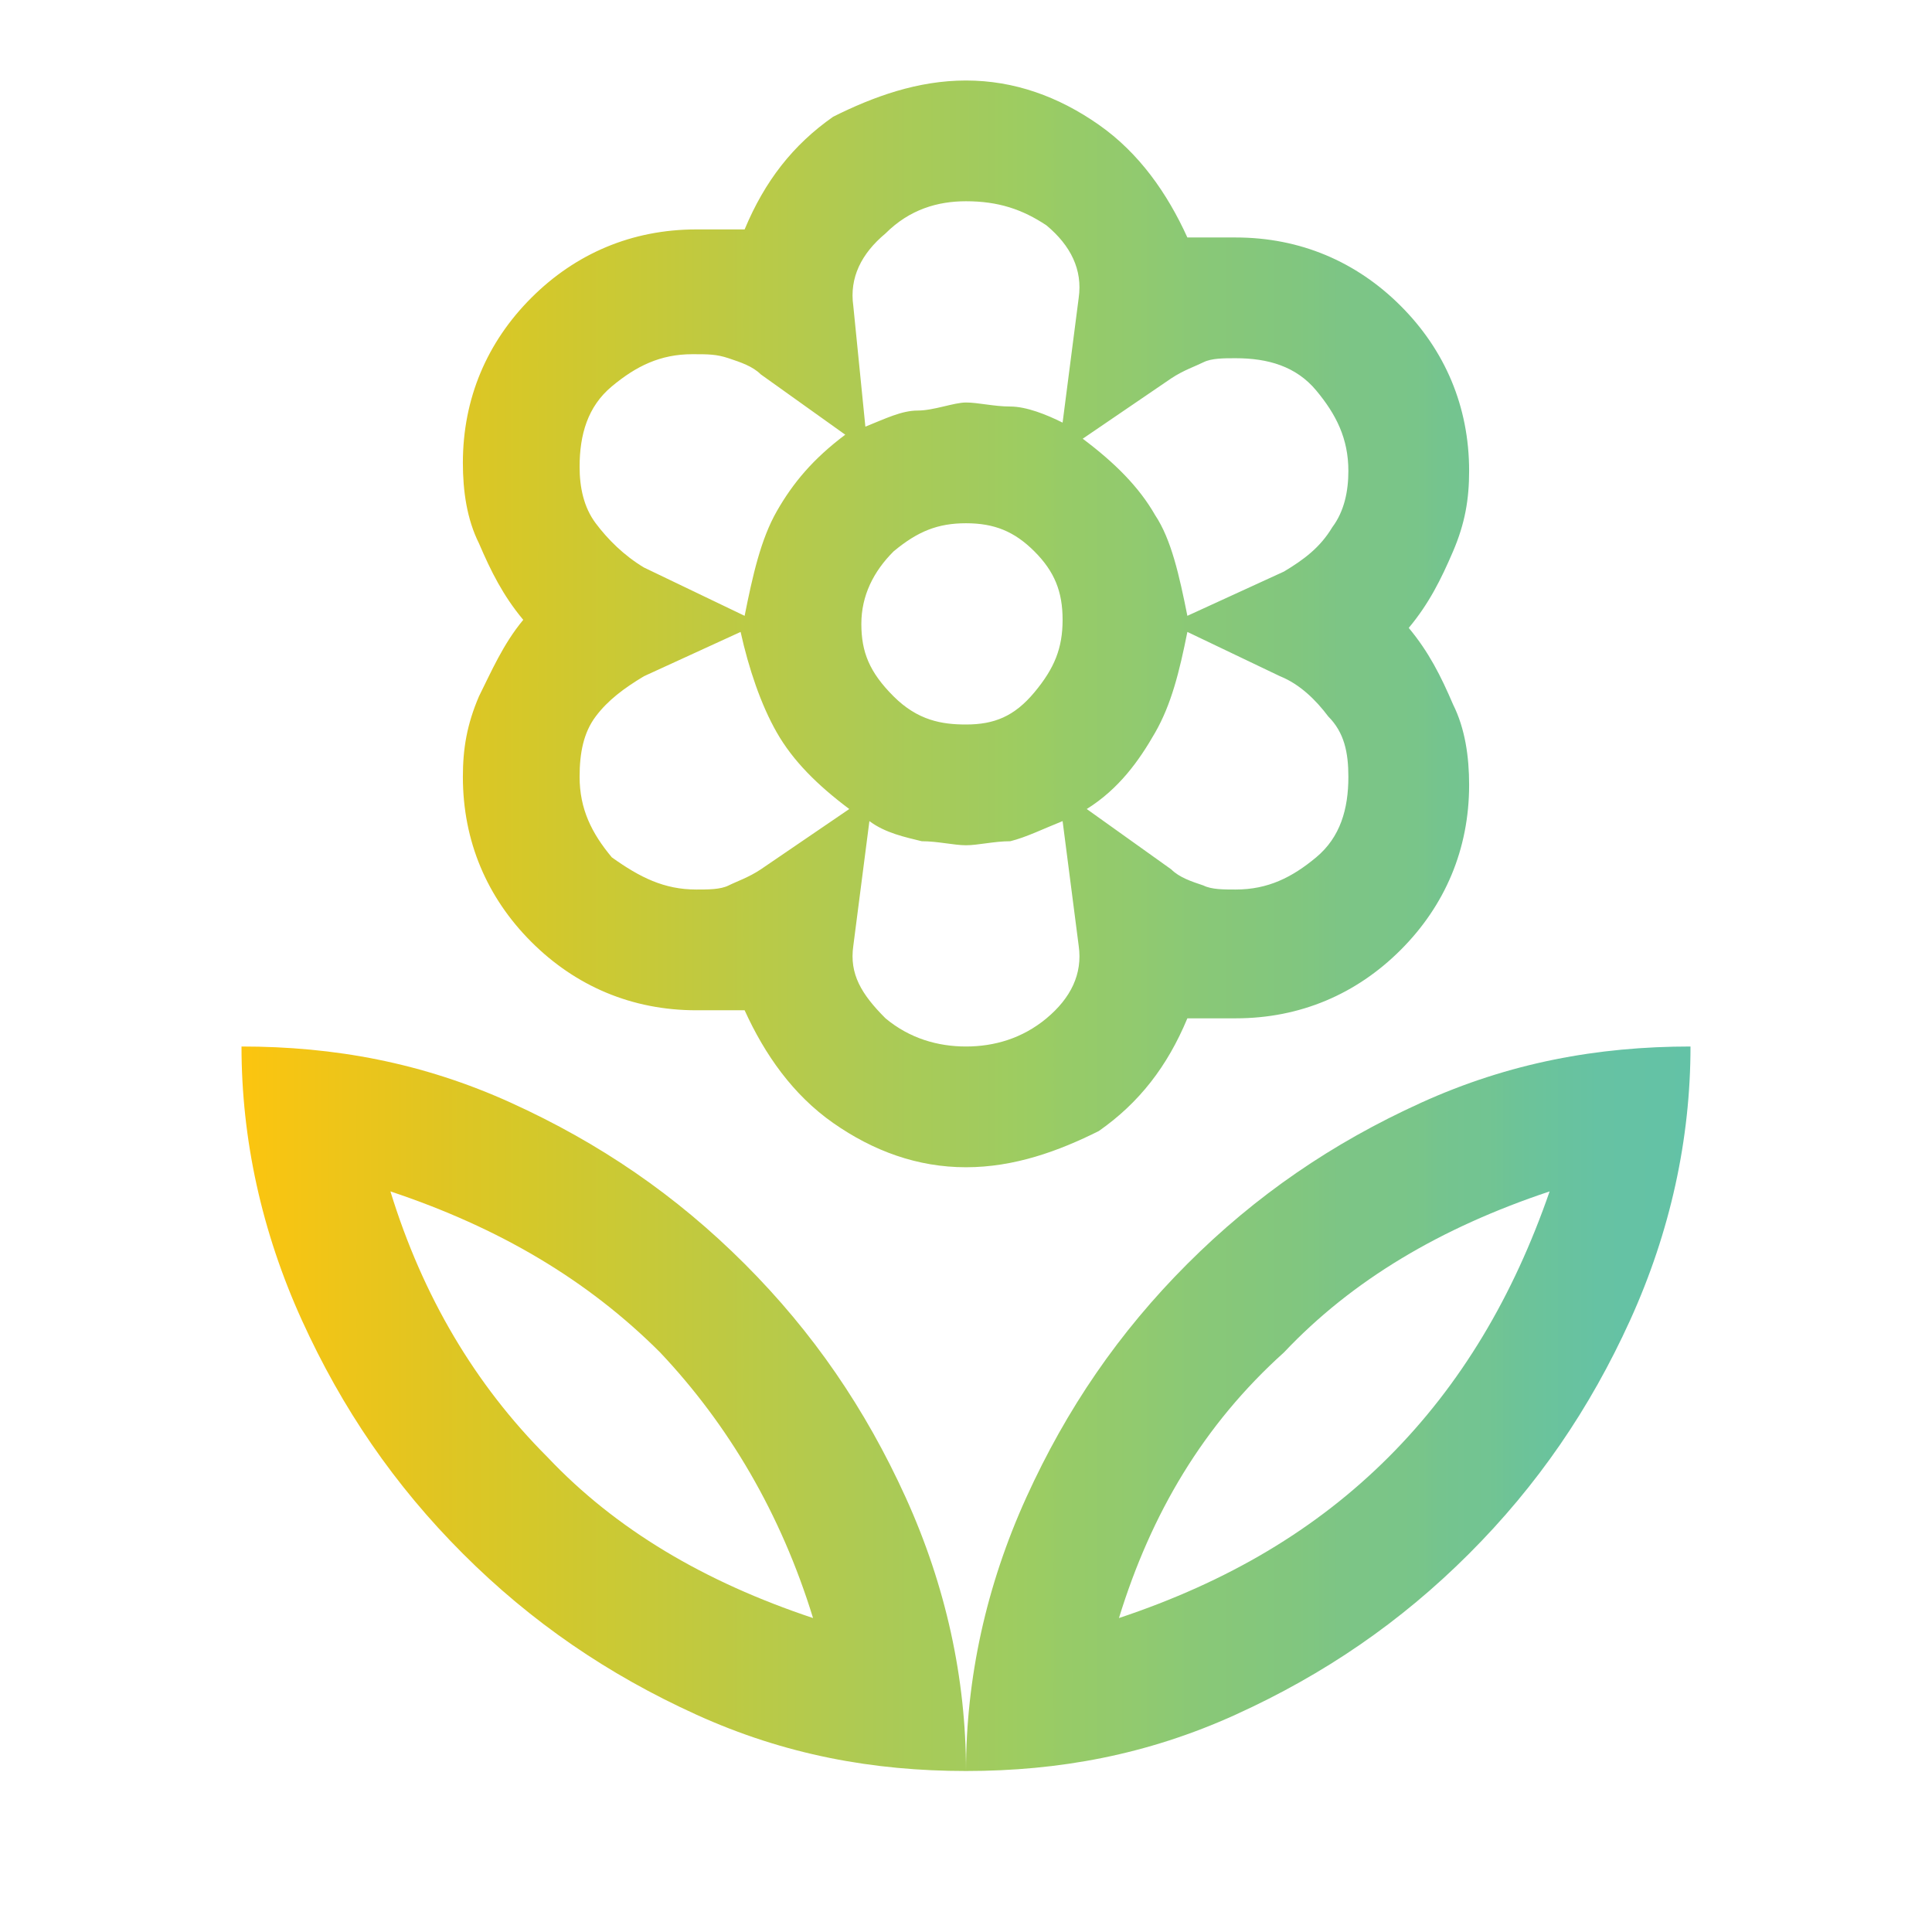 <?xml version="1.0" encoding="utf-8"?>
<!-- Generator: Adobe Illustrator 26.3.1, SVG Export Plug-In . SVG Version: 6.00 Build 0)  -->
<svg version="1.1" id="Vrstva_1" xmlns="http://www.w3.org/2000/svg" xmlns:xlink="http://www.w3.org/1999/xlink" x="0px" y="0px"
	 viewBox="0 0 48 48" style="enable-background:new 0 0 48 48;" xml:space="preserve">
<style type="text/css">
	.st0{fill:url(#SVGID_1_);}
</style>
<linearGradient id="SVGID_1_" gradientUnits="userSpaceOnUse" x1="6" y1="23" x2="42" y2="23">
	<stop  offset="0" style="stop-color:#FCC50F"/>
	<stop  offset="0.135" style="stop-color:#E0C522"/>
	<stop  offset="0.196" style="stop-color:#D5C829"/>
	<stop  offset="0.391" style="stop-color:#B4CA4D"/>
	<stop  offset="0.426" style="stop-color:#AECA53"/>
	<stop  offset="0.552" style="stop-color:#9BCC63"/>
	<stop  offset="0.569" style="stop-color:#97CB67"/>
	<stop  offset="0.612" style="stop-color:#92CA6E"/>
	<stop  offset="0.663" style="stop-color:#89C877"/>
	<stop  offset="0.729" style="stop-color:#81C67F"/>
	<stop  offset="0.758" style="stop-color:#7DC585"/>
	<stop  offset="0.811" style="stop-color:#79C589"/>
	<stop  offset="0.827" style="stop-color:#75C48E"/>
	<stop  offset="0.86" style="stop-color:#72C492"/>
	<stop  offset="0.881" style="stop-color:#6DC398"/>
	<stop  offset="0.936" style="stop-color:#66C2A3"/>
	<stop  offset="1" style="stop-color:#63C2A6"/>
</linearGradient>
<path class="st0" d="M24,44c0-2.3,0.5-4.6,1.5-6.8s2.3-4.1,4-5.8s3.6-3,5.8-4S39.7,26,42,26c0,2.3-0.5,4.6-1.5,6.8s-2.3,4.1-4,5.8
	s-3.6,3-5.8,4S26.3,44,24,44z M27.8,40.2c2.7-0.9,4.9-2.2,6.7-4s3.1-4,4-6.6c-2.7,0.9-4.9,2.2-6.6,4C29.9,35.4,28.6,37.6,27.8,40.2z
	 M24,44c0-2.3-0.5-4.6-1.5-6.8s-2.3-4.1-4-5.8s-3.6-3-5.8-4S8.3,26,6,26c0,2.3,0.5,4.6,1.5,6.8s2.3,4.1,4,5.8s3.6,3,5.8,4
	S21.7,44,24,44z M20.2,40.2c-2.7-0.9-4.9-2.2-6.6-4c-1.8-1.8-3.1-4-3.9-6.6c2.7,0.9,4.9,2.2,6.7,4C18.1,35.4,19.4,37.6,20.2,40.2z
	 M30.7,22.1c0.8,0,1.4-0.3,2-0.8s0.8-1.2,0.8-2c0-0.6-0.1-1.1-0.5-1.5c-0.3-0.4-0.7-0.8-1.2-1l-2.3-1.1c-0.2,1-0.4,1.8-0.8,2.5
	s-0.9,1.4-1.7,1.9l2.1,1.5c0.2,0.2,0.5,0.3,0.8,0.4C30.1,22.1,30.4,22.1,30.7,22.1z M29.5,15.3l2.4-1.1c0.5-0.3,0.9-0.6,1.2-1.1
	c0.3-0.4,0.4-0.9,0.4-1.4c0-0.8-0.3-1.4-0.8-2s-1.2-0.8-2-0.8c-0.3,0-0.6,0-0.8,0.1c-0.2,0.1-0.5,0.2-0.8,0.4l-2.2,1.5
	c0.8,0.6,1.4,1.2,1.8,1.9C29.1,13.4,29.3,14.3,29.5,15.3z M21.5,10.6c0.5-0.2,0.9-0.4,1.3-0.4S23.7,10,24,10s0.7,0.1,1.1,0.1
	s0.9,0.2,1.3,0.4l0.4-3.1c0.1-0.7-0.2-1.3-0.8-1.8C25.4,5.2,24.8,5,24,5c-0.7,0-1.4,0.2-2,0.8c-0.6,0.5-0.9,1.1-0.8,1.8L21.5,10.6z
	 M24,18c0.7,0,1.2-0.2,1.7-0.8s0.7-1.1,0.7-1.8s-0.2-1.2-0.7-1.7S24.7,13,24,13s-1.2,0.2-1.8,0.7c-0.5,0.5-0.8,1.1-0.8,1.8
	c0,0.7,0.2,1.2,0.8,1.8S23.4,18,24,18z M24,26c0.7,0,1.4-0.2,2-0.7s0.9-1.1,0.8-1.8l-0.4-3.1c-0.5,0.2-0.9,0.4-1.3,0.5
	c-0.4,0-0.8,0.1-1.1,0.1s-0.7-0.1-1.1-0.1c-0.4-0.1-0.9-0.2-1.3-0.5l-0.4,3.1c-0.1,0.7,0.2,1.2,0.8,1.8C22.6,25.8,23.3,26,24,26z
	 M18.5,15.3c0.2-1,0.4-1.9,0.8-2.6s0.9-1.3,1.7-1.9l-2.1-1.5c-0.2-0.2-0.5-0.3-0.8-0.4s-0.5-0.1-0.9-0.1c-0.8,0-1.4,0.3-2,0.8
	s-0.8,1.2-0.8,2c0,0.5,0.1,1,0.4,1.4c0.3,0.4,0.7,0.8,1.2,1.1L18.5,15.3z M17.3,22.1c0.3,0,0.6,0,0.8-0.1c0.2-0.1,0.5-0.2,0.8-0.4
	l2.2-1.5c-0.8-0.6-1.4-1.2-1.8-1.9c-0.4-0.7-0.7-1.6-0.9-2.5L16,16.8c-0.5,0.3-0.9,0.6-1.2,1s-0.4,0.9-0.4,1.5c0,0.8,0.3,1.4,0.8,2
	C15.9,21.8,16.5,22.1,17.3,22.1z M24,29c-1.2,0-2.3-0.4-3.3-1.1s-1.7-1.7-2.2-2.8c-0.2,0-0.4,0-0.6,0s-0.4,0-0.6,0
	c-1.6,0-3-0.6-4.1-1.7s-1.7-2.5-1.7-4.1c0-0.7,0.1-1.3,0.4-2c0.3-0.6,0.6-1.3,1.1-1.9c-0.5-0.6-0.8-1.2-1.1-1.9
	c-0.3-0.6-0.4-1.3-0.4-2c0-1.6,0.6-3,1.7-4.1s2.5-1.7,4.1-1.7c0.2,0,0.4,0,0.6,0s0.4,0,0.6,0c0.5-1.2,1.2-2.1,2.2-2.8
	C21.7,2.4,22.8,2,24,2s2.3,0.4,3.3,1.1s1.7,1.7,2.2,2.8c0.2,0,0.4,0,0.6,0s0.4,0,0.6,0c1.6,0,3,0.6,4.1,1.7s1.7,2.5,1.7,4.1
	c0,0.7-0.1,1.3-0.4,2S35.5,15,35,15.6c0.5,0.6,0.8,1.2,1.1,1.9c0.3,0.6,0.4,1.3,0.4,2c0,1.6-0.6,3-1.7,4.1c-1.1,1.1-2.5,1.7-4.1,1.7
	c-0.2,0-0.4,0-0.6,0s-0.4,0-0.6,0c-0.5,1.2-1.2,2.1-2.2,2.8C26.3,28.6,25.2,29,24,29z"/>
</svg>
